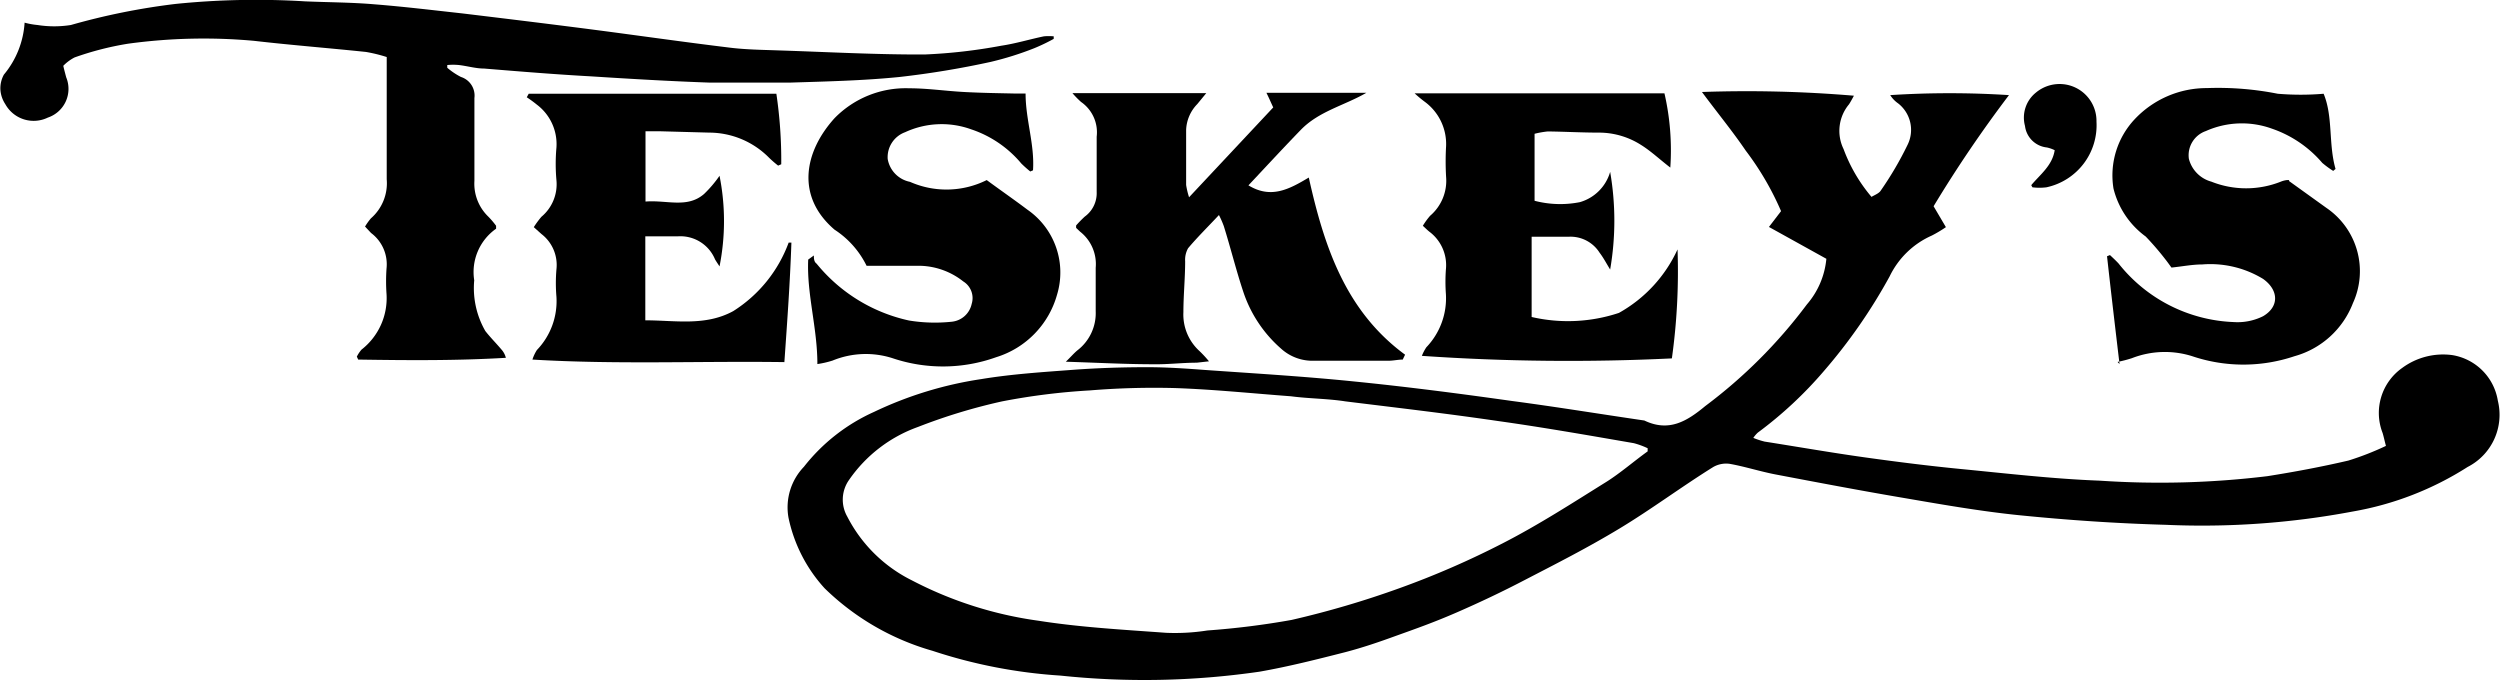 <svg xmlns="http://www.w3.org/2000/svg" viewBox="0 0 128 34.82">
  <g>
    <path d="M111.57,42.21l.62-.81a14.79,14.79,0,0,0-1.81-3.1c-.68-1-1.44-1.92-2.24-3a65.41,65.41,0,0,1,7.78.19c-.08.15-.16.3-.25.44a2.12,2.12,0,0,0-.28,2.29,8.16,8.16,0,0,0,1.43,2.45c.17-.1.39-.18.48-.33A17.21,17.21,0,0,0,118.67,38a1.72,1.72,0,0,0-.49-2.12,1.45,1.45,0,0,1-.4-.42,47.45,47.45,0,0,1,6.08,0A64.73,64.73,0,0,0,120,41.15l.63,1.07a6.52,6.52,0,0,1-.72.43,4.35,4.35,0,0,0-2.16,2.09,27.72,27.72,0,0,1-3.36,4.84A20.44,20.44,0,0,1,111,52.74a1.49,1.49,0,0,0-.23.27,3.93,3.93,0,0,0,.58.19c1.72.27,3.43.57,5.15.81s3.24.43,4.86.59c2.38.23,4.76.51,7.15.6a45.57,45.57,0,0,0,8.58-.23c1.39-.22,2.78-.48,4.15-.8a14.57,14.57,0,0,0,1.92-.75c-.07-.26-.11-.46-.17-.66a2.82,2.82,0,0,1,1-3.33,3.53,3.53,0,0,1,2.56-.66,2.82,2.82,0,0,1,2.34,2.34,3,3,0,0,1-1.55,3.39,16,16,0,0,1-5.88,2.28,41.63,41.63,0,0,1-9.58.68c-2.51-.07-5-.24-7.49-.49-2.07-.21-4.13-.58-6.18-.93s-4.21-.76-6.31-1.16c-.78-.15-1.55-.4-2.33-.54a1.33,1.33,0,0,0-.85.16c-1.61,1-3.16,2.16-4.8,3.15s-3.22,1.79-4.86,2.64c-1.13.59-2.29,1.14-3.46,1.65s-2.08.83-3.14,1.21c-.85.31-1.7.6-2.58.83-1.45.37-2.91.74-4.39,1a41,41,0,0,1-10.2.2,26.11,26.11,0,0,1-6.55-1.27,13,13,0,0,1-5.52-3.2,7.69,7.69,0,0,1-1.85-3.62,3,3,0,0,1,.79-2.6,9.5,9.5,0,0,1,3.59-2.81A19.35,19.35,0,0,1,71.24,50c1.57-.26,3.17-.36,4.76-.48,1.24-.09,2.49-.13,3.74-.13,1,0,2,.07,2.93.14,2.55.18,5.1.33,7.65.59,2.7.27,5.4.62,8.09,1,2.27.3,4.52.67,6.78,1h0c1.25.6,2.17.05,3.12-.74a25.63,25.63,0,0,0,5.2-5.2,4.16,4.16,0,0,0,1-2.34ZM105.36,53.7v-.16a4.07,4.07,0,0,0-.71-.26c-2.32-.4-4.64-.81-7-1.14-2.59-.38-5.18-.68-7.77-1C89,51,88,51,87.1,50.88c-2-.15-3.94-.35-5.91-.42a40.34,40.34,0,0,0-4.4.12,33.65,33.65,0,0,0-4.48.56A29.13,29.13,0,0,0,68,52.45a7.26,7.26,0,0,0-3.52,2.7,1.75,1.75,0,0,0-.1,1.89,7.43,7.43,0,0,0,3.3,3.26,19.81,19.81,0,0,0,6.48,2.07c2.16.34,4.36.46,6.55.62a10.68,10.68,0,0,0,2.11-.12,40.92,40.92,0,0,0,4.31-.54,47.68,47.68,0,0,0,5.51-1.62,44.26,44.26,0,0,0,5.33-2.32c1.83-.94,3.56-2.06,5.31-3.15C104,54.78,104.65,54.21,105.36,53.7Z" transform="translate(-21 -30.59)"/>
    <path d="M39.69,42.19a3.19,3.19,0,0,1,.3-.42,2.38,2.38,0,0,0,.81-2c0-1.84,0-3.69,0-5.53v-.73a7.77,7.77,0,0,0-1.06-.26c-1.91-.2-3.83-.35-5.74-.57a28.49,28.49,0,0,0-6.46.15,15.53,15.53,0,0,0-2.72.7,2.23,2.23,0,0,0-.58.43c.05.22.1.4.15.59a1.55,1.55,0,0,1-.94,2.06,1.66,1.66,0,0,1-2.18-.69,1.52,1.52,0,0,1-.25-.75,1.45,1.45,0,0,1,.18-.76,4.6,4.6,0,0,0,1.06-2.66,3.82,3.82,0,0,0,.66.12,5.45,5.45,0,0,0,1.71,0A34.53,34.53,0,0,1,30,30.79a40.79,40.79,0,0,1,6.63-.13c1.18.05,2.36.05,3.53.15,1.52.12,3,.3,4.54.47,2.23.27,4.46.54,6.69.83s4.6.63,6.9.91c.84.11,1.7.12,2.55.15,2.5.08,5,.22,7.5.21a27.5,27.5,0,0,0,3.93-.45c.74-.11,1.45-.33,2.18-.48a2.8,2.8,0,0,1,.5,0l0,.13a9.48,9.48,0,0,1-1,.48,16,16,0,0,1-2.23.7,46,46,0,0,1-4.65.77c-1.87.19-3.76.23-5.64.29-1.36,0-2.73,0-4.08,0-2-.07-4.06-.19-6.08-.32-1.83-.1-3.65-.25-5.48-.4-.43,0-.86-.13-1.29-.18a3,3,0,0,0-.6,0l0,.14a3.57,3.57,0,0,0,.7.47,1,1,0,0,1,.69,1.08c0,1.42,0,2.83,0,4.24A2.34,2.34,0,0,0,46,41.68a4.33,4.33,0,0,1,.4.47c0,.08,0,.13,0,.15a2.71,2.71,0,0,0-1.12,2.64,4.41,4.41,0,0,0,.57,2.6c.25.32.55.62.82.94a1,1,0,0,1,.23.43c-2.54.15-5,.13-7.56.09l-.07-.15a1.74,1.74,0,0,1,.24-.36,3.34,3.34,0,0,0,1.28-2.85,9.4,9.4,0,0,1,0-1.3A2,2,0,0,0,40,42.52Z" transform="translate(-21 -30.59)"/>
    <path d="M92.82,49c-.24,0-.48.06-.73.06-1.27,0-2.54,0-3.81,0a2.39,2.39,0,0,1-1.69-.62,6.63,6.63,0,0,1-1.93-2.9c-.37-1.11-.65-2.25-1-3.37a4.91,4.91,0,0,0-.25-.57c-.58.62-1.11,1.14-1.58,1.7a1.21,1.21,0,0,0-.15.67c0,.87-.09,1.74-.09,2.6a2.53,2.53,0,0,0,.83,2,5.91,5.91,0,0,1,.48.52l-.63.07c-.73,0-1.45.09-2.17.08-1.46,0-2.92-.08-4.53-.13.26-.25.41-.43.59-.58a2.4,2.4,0,0,0,.94-2c0-.74,0-1.49,0-2.23a2.11,2.11,0,0,0-.8-1.85l-.2-.19a.5.5,0,0,1,0-.13,6.25,6.25,0,0,1,.44-.45,1.48,1.48,0,0,0,.61-1.26c0-.94,0-1.88,0-2.83a1.89,1.89,0,0,0-.8-1.78,4.8,4.8,0,0,1-.44-.45h6.85l-.46.56a2,2,0,0,0-.57,1.32v2.82a4.05,4.05,0,0,0,.15.63l4.31-4.6c-.11-.23-.21-.47-.35-.75h5.12c-1.12.65-2.43.94-3.36,1.9s-1.75,1.85-2.68,2.84c1.15.7,2.07.21,3.09-.4.79,3.55,1.89,6.84,4.93,9.07Z" transform="translate(-21 -30.59)"/>
    <path d="M62.67,43.67c0,.14,0,.32.14.42A8.41,8.41,0,0,0,67.54,47a8.16,8.16,0,0,0,2.21.06,1.16,1.16,0,0,0,1-.91A1,1,0,0,0,70.32,45a3.7,3.7,0,0,0-2.16-.8c-.9,0-1.8,0-2.79,0a4.64,4.64,0,0,0-1.64-1.85c-2-1.71-1.55-4,0-5.71a5.09,5.09,0,0,1,3.82-1.53c.94,0,1.87.14,2.81.19s1.77.06,2.65.08h.5c0,1.34.47,2.61.38,3.93l-.14.06a5.87,5.87,0,0,1-.46-.41,5.69,5.69,0,0,0-2.57-1.75,4.45,4.45,0,0,0-3.38.15,1.36,1.36,0,0,0-.89,1.37,1.44,1.44,0,0,0,1.14,1.17,4.62,4.62,0,0,0,3.93-.09c.72.53,1.4,1,2.09,1.52a3.91,3.91,0,0,1,1.51,4.35A4.66,4.66,0,0,1,72,48.88a8.07,8.07,0,0,1-5.27.06,4.48,4.48,0,0,0-3.1.11,4.83,4.83,0,0,1-.78.18c0-1.86-.55-3.59-.47-5.35Z" transform="translate(-21 -30.59)"/>
    <path d="M129.52,49.23c-.23-1.93-.44-3.72-.64-5.52l.15-.06c.15.14.3.28.44.43a7.9,7.9,0,0,0,5.9,3,2.93,2.93,0,0,0,1.5-.3c.85-.5.79-1.35,0-1.91a5.19,5.19,0,0,0-3.12-.74c-.5,0-1,.1-1.57.16-.09-.12-.2-.28-.32-.43a14.33,14.33,0,0,0-1-1.16,4.32,4.32,0,0,1-1.65-2.46,4.2,4.2,0,0,1,1.09-3.55A5.06,5.06,0,0,1,134,35.1a15.67,15.67,0,0,1,3.62.29,14,14,0,0,0,2.35,0c.49,1.18.24,2.57.61,3.85l-.12.1a4.75,4.75,0,0,1-.56-.41,5.91,5.91,0,0,0-2.57-1.75,4.52,4.52,0,0,0-3.39.12,1.31,1.31,0,0,0-.87,1.42,1.63,1.63,0,0,0,1.15,1.17,4.81,4.81,0,0,0,3.56,0,1.18,1.18,0,0,1,.31-.08h.06l.05,0,0,0a.11.11,0,0,1,0,.05l1.92,1.38a3.92,3.92,0,0,1,1.35,4.87,4.49,4.49,0,0,1-3,2.72,8.18,8.18,0,0,1-5.22,0,4.65,4.65,0,0,0-3.1.1,6.54,6.54,0,0,1-.73.19Z" transform="translate(-21 -30.59)"/>
    <path d="M61.16,49.13c-4.32-.06-8.55.13-12.9-.13a2.06,2.06,0,0,1,.23-.49,3.61,3.61,0,0,0,1-2.72,8.3,8.3,0,0,1,0-1.41,2,2,0,0,0-.77-1.81l-.39-.35a4.8,4.8,0,0,1,.39-.53,2.17,2.17,0,0,0,.77-1.87,9.43,9.43,0,0,1,0-1.68,2.53,2.53,0,0,0-1-2.19,6.28,6.28,0,0,0-.52-.38l.1-.18H60.75A23.29,23.29,0,0,1,61,39l-.16.07a6,6,0,0,1-.46-.4,4.32,4.32,0,0,0-3.06-1.29l-2.56-.07c-.19,0-.39,0-.71,0,0,1.2,0,2.35,0,3.6,1.09-.09,2.14.36,3-.39a6,6,0,0,0,.79-.93,11.87,11.87,0,0,1,0,4.64c-.09-.14-.16-.24-.23-.36a1.92,1.92,0,0,0-1.9-1.18c-.53,0-1.07,0-1.67,0v4.3c1.52,0,3.07.31,4.5-.47a7,7,0,0,0,2.84-3.51l.14,0C61.45,45.06,61.31,47,61.16,49.13Z" transform="translate(-21 -30.59)"/>
    <path d="M93.43,35.37h12.79a13,13,0,0,1,.3,3.8c-.57-.44-1-.85-1.5-1.16a4,4,0,0,0-2.16-.63c-.87,0-1.74-.05-2.61-.06a4.43,4.43,0,0,0-.68.12v3.43a5.19,5.19,0,0,0,2.32.07,2.26,2.26,0,0,0,1.55-1.55,14.68,14.68,0,0,1,0,5c-.18-.29-.34-.6-.54-.86a1.76,1.76,0,0,0-1.56-.82c-.62,0-1.25,0-1.92,0v4.11a8.26,8.26,0,0,0,4.47-.21,7.11,7.11,0,0,0,3-3.25,32.15,32.15,0,0,1-.29,5.58,109.49,109.49,0,0,1-12.8-.13,2.27,2.27,0,0,1,.23-.44,3.63,3.63,0,0,0,1-2.73,8.69,8.69,0,0,1,0-1.25,2.14,2.14,0,0,0-.85-1.94c-.1-.08-.19-.17-.33-.3a3.68,3.68,0,0,1,.37-.51,2.36,2.36,0,0,0,.82-2,13.71,13.71,0,0,1,0-1.57,2.68,2.68,0,0,0-1.08-2.26A6.26,6.26,0,0,1,93.43,35.37Z" transform="translate(-21 -30.59)"/>
    <path d="M125,40.07c.45-.54,1.08-1,1.2-1.79a1.72,1.72,0,0,0-.4-.14,1.26,1.26,0,0,1-1.12-1.1,1.64,1.64,0,0,1,.56-1.71,1.89,1.89,0,0,1,3.1,1.49,3.25,3.25,0,0,1-2.56,3.36,2.85,2.85,0,0,1-.72,0Z" transform="translate(-21 -30.59)"/>
  </g>
</svg>